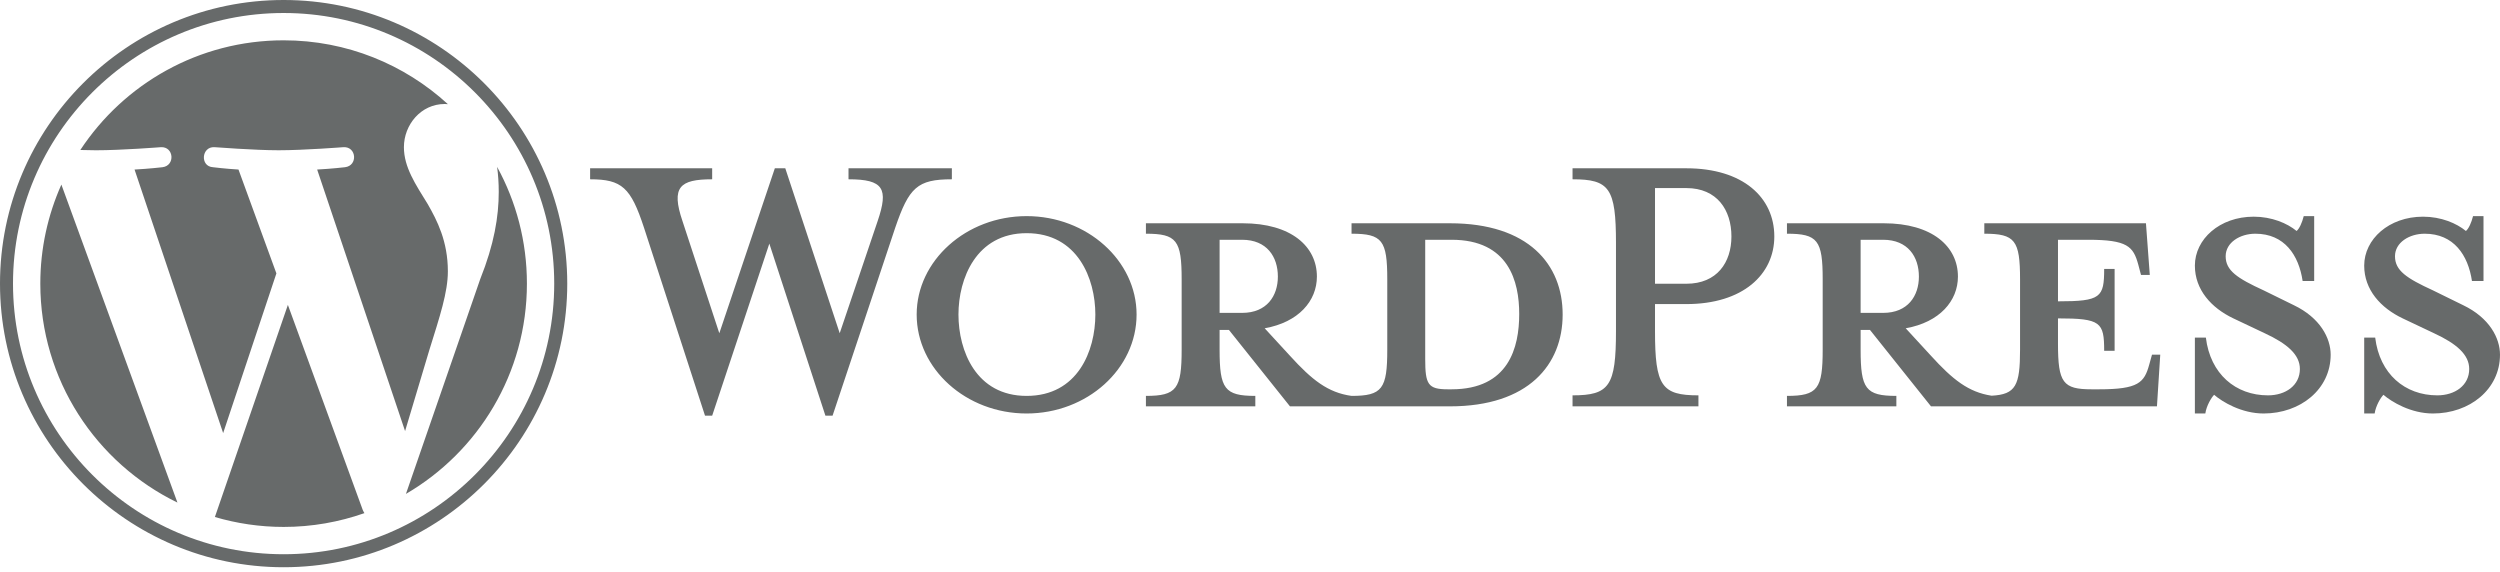 <svg xmlns="http://www.w3.org/2000/svg" width="800" height="183" viewBox="0 0 800 183" fill="none"><path d="M463.984 71.447H432.492V74.788C442.342 74.788 443.926 76.899 443.926 89.391V111.911C443.926 124.401 442.344 126.688 432.492 126.688C424.929 125.634 419.825 121.586 412.788 113.846L404.696 105.05C415.603 103.112 421.408 96.253 421.408 88.511C421.408 78.837 413.141 71.447 397.658 71.447H366.695V74.788C376.545 74.788 378.129 76.899 378.129 89.391V111.911C378.129 124.401 376.545 126.688 366.695 126.688V130.031H401.704V126.688C391.854 126.688 390.27 124.401 390.27 111.911V105.579H393.259L412.788 130.031H463.984C489.141 130.031 500.049 116.662 500.049 100.65C500.049 84.641 489.142 71.447 463.984 71.447ZM390.271 100.121V76.726H397.483C405.399 76.726 408.919 82.179 408.919 88.512C408.919 94.671 405.399 100.123 397.483 100.123L390.271 100.121ZM464.513 124.577H463.28C456.948 124.577 456.068 122.995 456.068 114.902V76.726H464.513C482.809 76.726 486.149 90.094 486.149 100.475C486.149 111.206 482.807 124.577 464.513 124.577ZM268.707 106.634L280.846 70.742C284.366 60.363 282.783 57.373 271.524 57.373V53.853H304.598V57.373C293.515 57.373 290.876 60.012 286.478 72.855L266.42 133.022H264.134L246.187 77.955L227.893 133.022H225.605L206.078 72.855C201.856 60.012 199.041 57.373 188.836 57.373V53.853H227.893V57.373C217.512 57.373 214.696 59.835 218.392 70.742L230.179 106.634L247.947 53.853H251.291L268.707 106.634ZM328.52 132.317C309.169 132.317 293.335 118.068 293.335 100.649C293.335 83.409 309.171 69.157 328.52 69.157C347.873 69.157 363.705 83.409 363.705 100.649C363.705 118.068 347.873 132.317 328.52 132.317ZM328.52 74.615C312.337 74.615 306.706 89.215 306.706 100.65C306.706 112.263 312.337 126.688 328.52 126.688C344.883 126.688 350.513 112.263 350.513 100.65C350.513 89.215 344.883 74.615 328.52 74.615Z" fill="#676A6A"></path><path d="M543.5 126.512V130.031H503.213V126.512C515.001 126.512 517.112 123.523 517.112 105.927V77.781C517.112 60.185 515.001 57.372 503.213 57.372V53.852H539.629C557.749 53.852 567.78 63.176 567.78 75.669C567.78 87.809 557.749 97.308 539.629 97.308H529.601V105.926C529.601 123.523 531.712 126.512 543.5 126.512ZM539.629 60.185H529.601V90.798H539.629C549.483 90.798 554.056 83.938 554.056 75.669C554.056 67.225 549.483 60.185 539.629 60.185ZM688.639 113.494L687.759 116.66C686.177 122.466 684.239 124.577 671.749 124.577H669.285C660.138 124.577 658.555 122.466 658.555 109.976V101.884C672.278 101.884 673.334 103.114 673.334 112.263H676.676V86.049H673.334C673.334 95.197 672.278 96.428 658.555 96.428V76.726H668.229C680.722 76.726 682.655 78.837 684.239 84.643L685.121 87.983H687.934L686.704 71.447H634.98V74.788C644.83 74.788 646.416 76.899 646.416 89.391V111.911C646.416 123.337 645.07 126.216 637.303 126.626C629.921 125.499 624.853 121.472 617.918 113.846L609.825 105.05C620.733 103.112 626.539 96.253 626.539 88.511C626.539 78.837 618.27 71.447 602.789 71.447H571.826V74.788C581.676 74.788 583.26 76.899 583.26 89.391V111.911C583.26 124.401 581.678 126.688 571.826 126.688V130.031H606.836V126.688C596.986 126.688 595.401 124.401 595.401 111.911V105.579H598.392L617.919 130.031H690.224L691.281 113.496L688.639 113.494ZM595.399 100.121V76.726H602.611C610.528 76.726 614.048 82.179 614.048 88.512C614.048 94.671 610.528 100.123 602.611 100.123L595.399 100.121ZM724.352 132.317C717.315 132.317 711.156 128.623 708.518 126.334C707.638 127.216 706.055 129.854 705.704 132.317H702.361V108.041H705.879C707.288 119.651 715.378 126.512 725.759 126.512C731.389 126.512 735.963 123.346 735.963 118.069C735.963 113.496 731.917 109.976 724.704 106.634L714.676 101.884C707.638 98.539 702.361 92.733 702.361 84.994C702.361 76.549 710.278 69.338 721.186 69.338C726.992 69.338 731.916 71.449 734.909 73.911C735.787 73.207 736.667 71.271 737.196 69.158H740.538V89.92H736.843C735.611 81.65 731.037 74.789 721.715 74.789C716.789 74.789 712.212 77.604 712.212 82.004C712.212 86.578 715.907 89.04 724.353 92.911L734.027 97.66C742.473 101.706 745.814 108.219 745.814 113.496C745.814 124.577 736.138 132.317 724.352 132.317ZM778.537 132.317C771.498 132.317 765.34 128.623 762.703 126.334C761.823 127.216 760.24 129.854 759.889 132.317H756.545V108.041H760.064C761.471 119.651 769.563 126.512 779.944 126.512C785.574 126.512 790.148 123.346 790.148 118.069C790.148 113.496 786.102 109.976 778.888 106.634L768.86 101.884C761.823 98.539 756.544 92.733 756.544 84.994C756.544 76.549 764.461 69.338 775.369 69.338C781.175 69.338 786.099 71.449 789.092 73.911C789.971 73.207 790.851 71.271 791.376 69.158H794.72V89.92H791.027C789.794 81.65 785.221 74.789 775.898 74.789C770.972 74.789 766.396 77.604 766.396 82.004C766.396 86.578 770.091 89.04 778.537 92.911L788.211 97.66C796.656 101.706 799.997 108.219 799.997 113.496C799.997 124.577 790.322 132.317 778.537 132.317Z" fill="#676A6A"></path><path d="M12.901 90.755C12.901 121.573 30.81 148.205 56.781 160.826L19.641 59.069C15.321 68.752 12.901 79.468 12.901 90.755ZM143.318 86.826C143.318 77.204 139.862 70.54 136.897 65.354C132.951 58.941 129.251 53.51 129.251 47.096C129.251 39.939 134.68 33.277 142.325 33.277C142.671 33.277 142.998 33.32 143.334 33.339C129.483 20.649 111.028 12.901 90.758 12.901C63.558 12.901 39.628 26.856 25.707 47.994C27.533 48.049 29.255 48.087 30.717 48.087C38.861 48.087 51.467 47.099 51.467 47.099C55.663 46.852 56.158 53.016 51.966 53.512C51.966 53.512 47.748 54.009 43.055 54.255L71.407 138.588L88.446 87.487L76.315 54.252C72.123 54.006 68.151 53.509 68.151 53.509C63.955 53.264 64.447 46.849 68.643 47.096C68.643 47.096 81.501 48.084 89.151 48.084C97.293 48.084 109.9 47.096 109.9 47.096C114.1 46.849 114.594 53.013 110.4 53.509C110.4 53.509 106.173 54.006 101.489 54.252L129.625 137.946L137.391 111.995C140.757 101.226 143.318 93.492 143.318 86.826ZM92.124 97.566L68.764 165.445C75.739 167.496 83.115 168.617 90.758 168.617C99.825 168.617 108.52 167.05 116.613 164.204C116.404 163.871 116.214 163.516 116.059 163.131L92.124 97.566ZM159.075 53.401C159.41 55.881 159.599 58.544 159.599 61.407C159.599 69.308 158.124 78.189 153.679 89.294L129.897 158.054C153.044 144.557 168.613 119.48 168.613 90.757C168.614 77.221 165.156 64.492 159.075 53.401ZM90.758 0C40.715 0 0 40.712 0 90.755C0 140.804 40.715 181.515 90.758 181.515C140.8 181.515 181.521 140.804 181.521 90.755C181.519 40.712 140.8 0 90.758 0ZM90.758 177.355C43.01 177.355 4.161 138.506 4.161 90.755C4.161 43.007 43.009 4.161 90.758 4.161C138.505 4.161 177.351 43.007 177.351 90.755C177.351 138.506 138.505 177.355 90.758 177.355Z" fill="#676A6A"></path></svg>